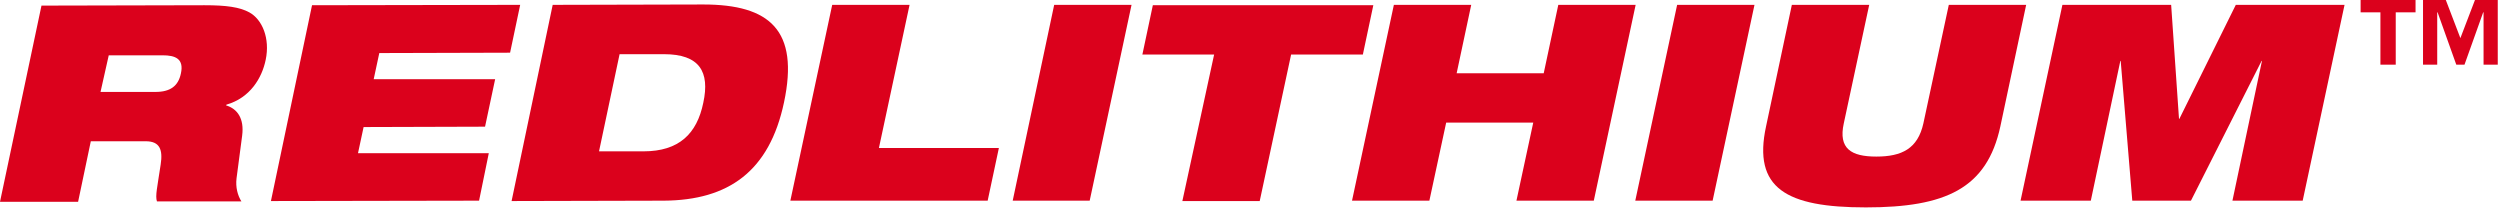 <svg viewBox="0 0 669 56" fill="none" xmlns="http://www.w3.org/2000/svg">
  <path d="M222.7 1.3H243.4L235.2 39.6H267.3L264.3 53.7H211.5L222.7 1.3Z" fill="#DB011C"/>
  <path d="M282.1 1.3H302.8L291.6 53.7H271L282.1 1.3Z" fill="#DB011C"/>
  <path d="M324.9 14.6H305.7L308.5 1.4H367.5L364.7 14.6H345.5L337.1 53.8H316.4L324.9 14.6Z" fill="#DB011C"/>
  <path d="M410.3 32.8H387L382.5 53.7H361.8L373 1.3H393.7L389.8 19.6H413.1L417 1.3H437.7L426.5 53.7H405.8L410.3 32.8Z" fill="#DB011C"/>
  <path d="M448.8 1.3H469.5L458.3 53.7H437.6L448.8 1.3Z" fill="#DB011C"/>
  <path d="M479.5 1.3H500.2L493.4 33C491.9 39.8 495.4 41.9 502.1 41.9C508.9 41.9 513.2 39.8 514.7 33L521.5 1.3H542.2L535.3 33.8C531.7 50.5 520.6 55.5 499.3 55.5C478 55.5 469 50.4 472.6 33.8L479.5 1.3Z" fill="#DB011C"/>
  <path d="M551.9 1.3H581L583.1 31.8H583.2L598.3 1.3H627.4L616.2 53.7H597.4L605.3 16.3H605.2L586.3 53.7H570.6L567.5 16.3H567.4L559.5 53.7H540.7L551.9 1.3Z" fill="#DB011C"/>
  <path d="M646.4 3.3H641.1V17.3H637V3.3H631.7V0H646.4V3.3V3.3ZM668.4 17.3H664.6V3.3H664.5L659.5 17.3H657.3L652.3 3.3H652.2V17.3H648.4V0H654.5L658.4 10.2L662.3 0H668.4V17.3Z" fill="#DB011C"/>
  <path d="M26.9 24.6H41.6C45.6 24.6 47.7 23 48.4 19.7C49.3 15.7 46.9 14.8 43.5 14.8H29.1L26.9 24.6ZM11.1 1.5L54.7 1.4C60.6 1.4 64.1 1.9 66.7 3.3C70.2 5.2 72.3 10.3 71.1 16C70.1 20.9 66.9 26.2 60.6 28L60.5 28.2C63.5 29.1 65.4 31.7 64.8 36.3L63.3 47.7C63 50.1 63.6 52.3 64.6 53.9H42C41.5 52.4 42.1 50.1 43 44C43.6 40.1 42.8 37.8 39 37.8H24.3L20.9 54H0L11.1 1.5Z" fill="#DB011C"/>
  <path d="M83.5 1.4L139.2 1.3L136.5 14.1L101.5 14.2L100 21.2H132.5L129.8 33.9L97.3 34L95.8 41H130.8L128.2 53.7L72.5 53.8L83.5 1.4Z" fill="#DB011C"/>
  <path d="M160.3 40.5H172.2C181.7 40.5 186.5 35.8 188.2 27.5C190 19.2 187.2 14.5 177.7 14.5H165.8L160.3 40.5ZM147.9 1.3L188.2 1.2C206 1.2 213.9 8.1 209.8 27.4C205.9 45.8 195 53.6 177.6 53.7L136.9 53.8L147.9 1.3Z" fill="#DB011C"/>
</svg>

